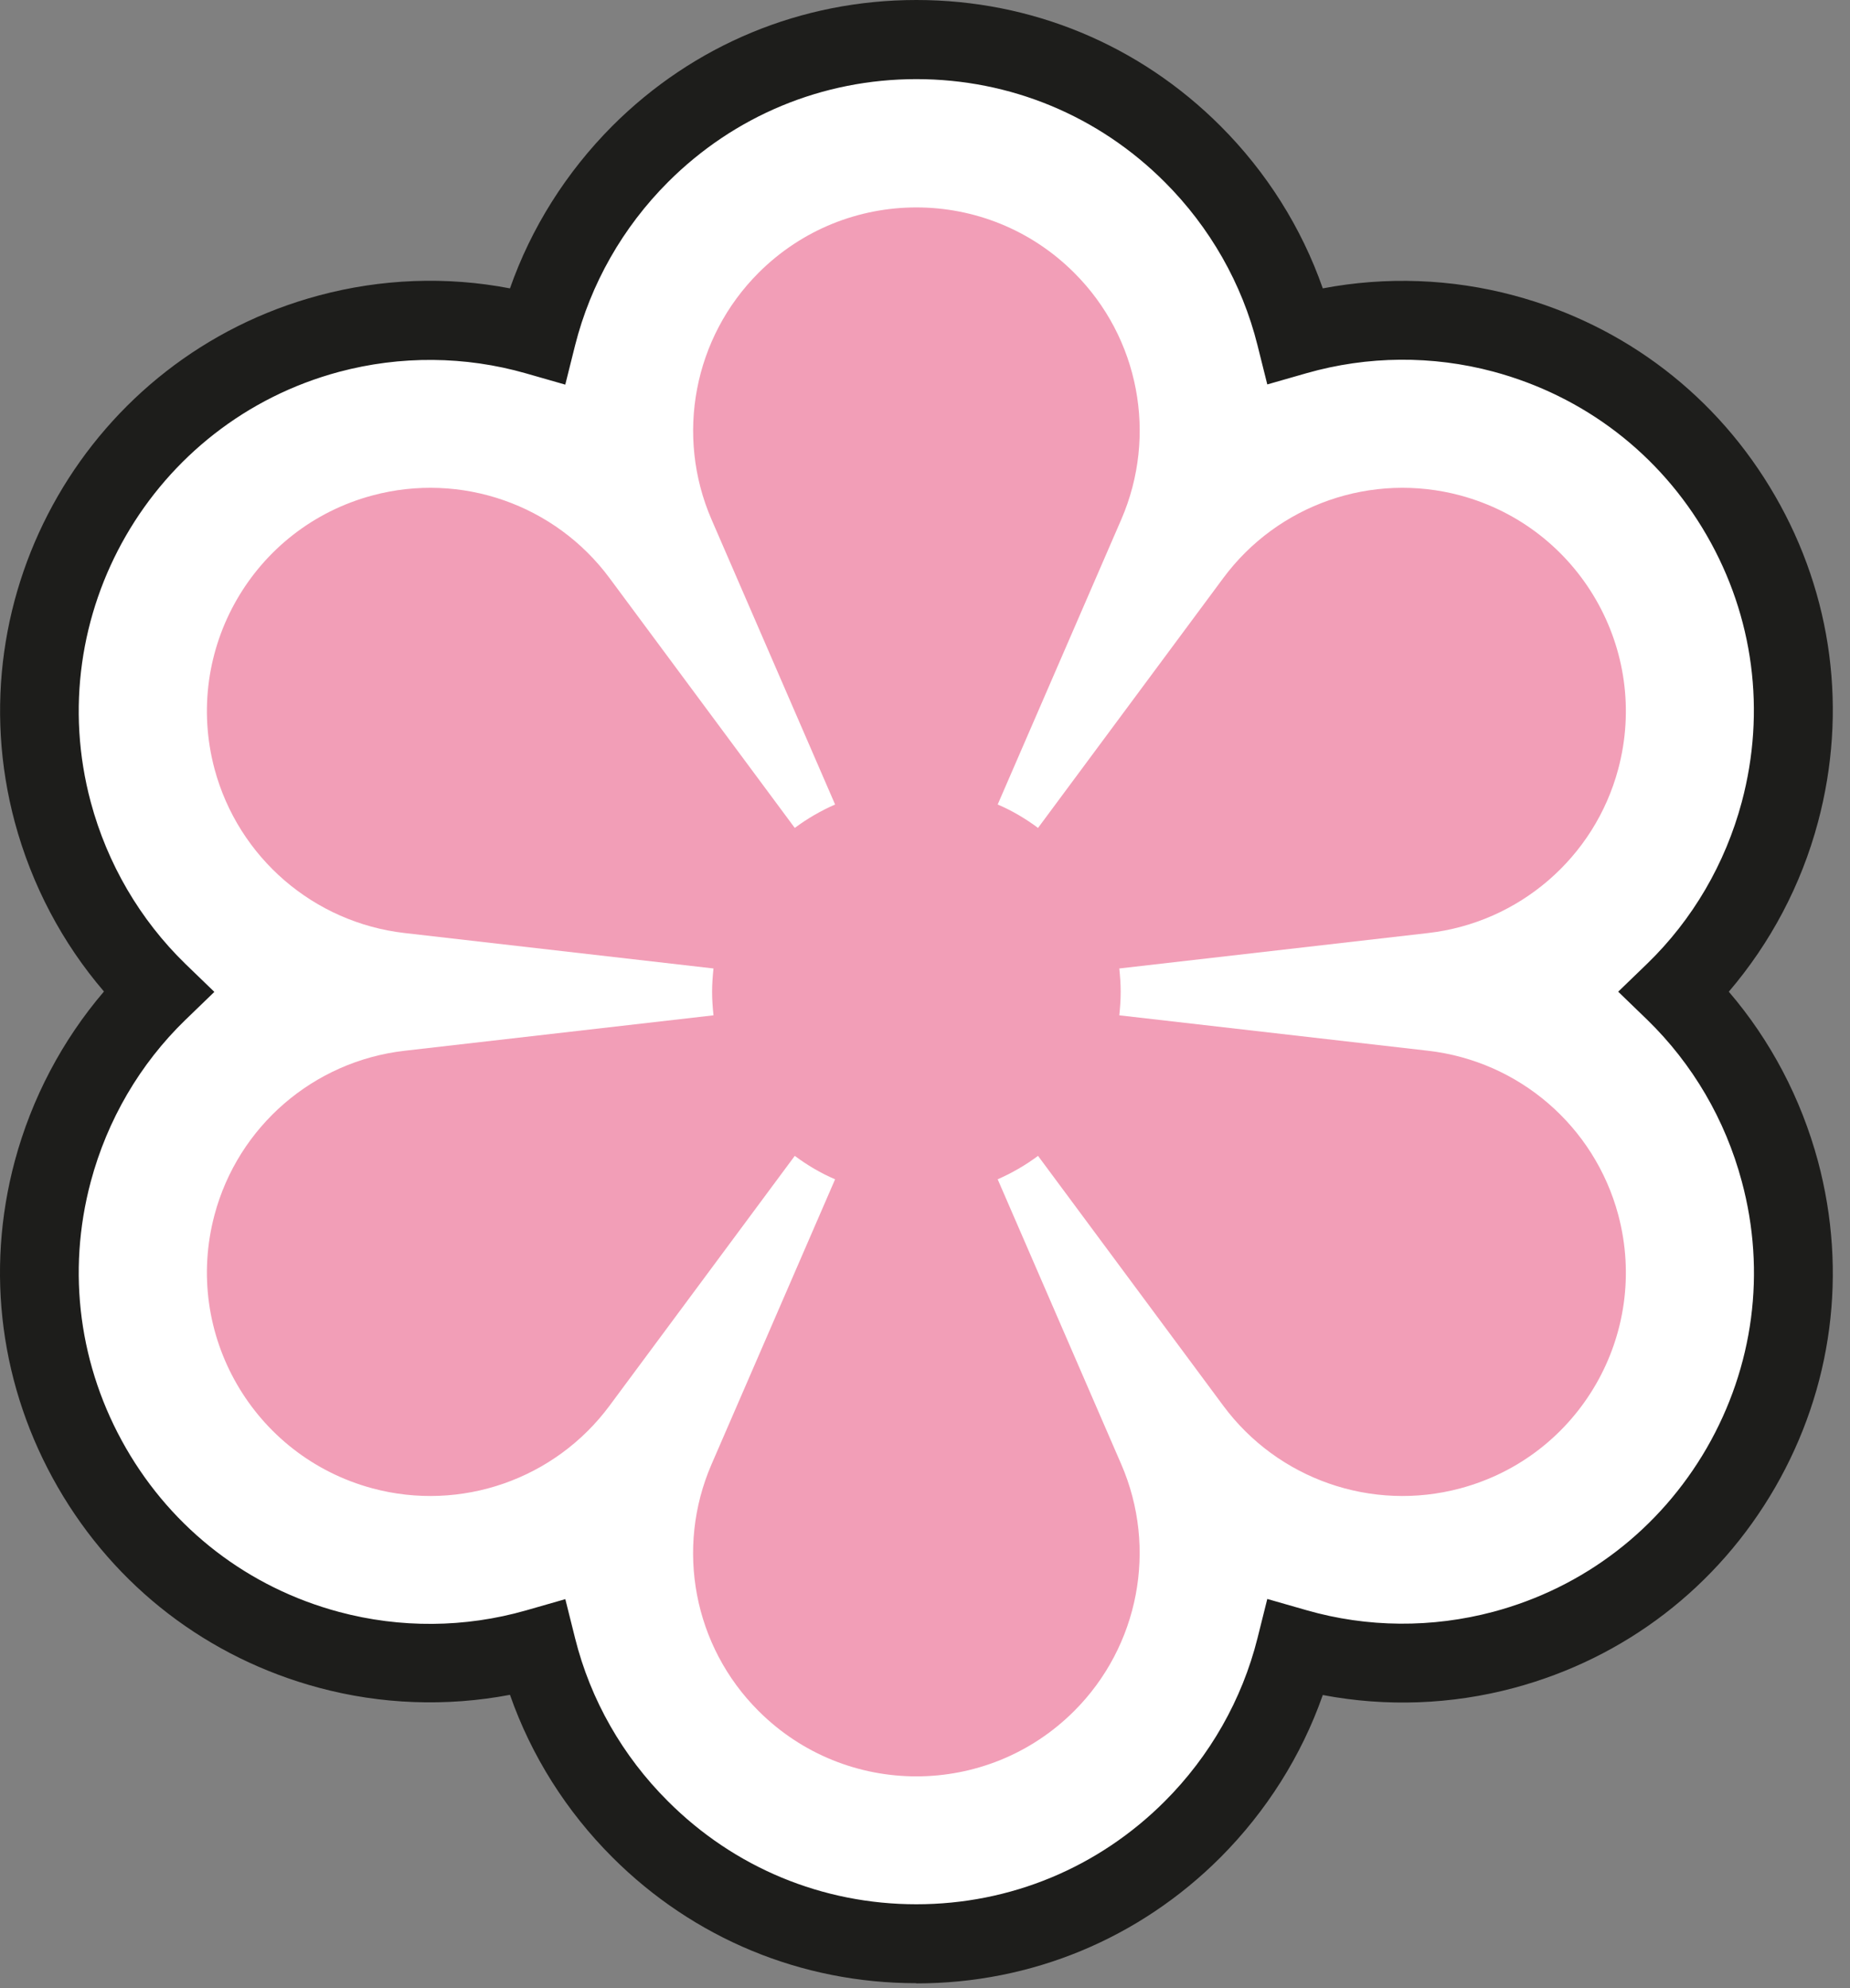 <?xml version="1.0" encoding="UTF-8"?> <svg xmlns="http://www.w3.org/2000/svg" width="94" height="101" viewBox="0 0 94 101" fill="none"><rect x="0" y="0" width="94" height="101" fill="#808080" stroke="none"/><path d="M46.562 98.75C41.262 98.75 36.272 96.69 32.522 92.94C29.902 90.32 28.132 87.13 27.282 83.73C25.532 84.23 23.712 84.49 21.852 84.49C20.122 84.49 18.392 84.26 16.712 83.81C6.142 80.98 -0.158 70.07 2.672 59.5C3.632 55.93 5.502 52.81 8.012 50.37C5.502 47.93 3.632 44.81 2.672 41.25C-0.158 30.68 6.132 19.77 16.712 16.94C18.392 16.49 20.122 16.26 21.852 16.26C23.702 16.26 25.532 16.52 27.282 17.02C28.132 13.62 29.902 10.43 32.522 7.81C36.272 4.06 41.252 2 46.562 2C51.872 2 56.852 4.06 60.602 7.81C63.222 10.43 64.992 13.62 65.842 17.02C67.592 16.52 69.422 16.26 71.272 16.26C73.002 16.26 74.732 16.49 76.412 16.94C81.532 18.31 85.812 21.6 88.462 26.19C91.112 30.78 91.822 36.13 90.442 41.25C89.482 44.82 87.612 47.94 85.112 50.37C87.622 52.81 89.492 55.93 90.442 59.49C91.812 64.61 91.112 69.96 88.462 74.55C85.812 79.14 81.532 82.43 76.412 83.8C74.732 84.25 73.012 84.48 71.272 84.48C69.422 84.48 67.592 84.22 65.842 83.72C64.992 87.12 63.222 90.31 60.602 92.93C56.852 96.68 51.872 98.74 46.562 98.74V98.75Z" fill="white"></path><path d="M46.562 100.75C40.722 100.75 35.242 98.48 31.112 94.35C28.772 92.01 26.992 89.19 25.912 86.1C22.692 86.71 19.362 86.59 16.202 85.74C10.572 84.23 5.862 80.62 2.942 75.56C0.022 70.5 -0.758 64.61 0.752 58.98C1.612 55.79 3.162 52.85 5.282 50.37C3.162 47.9 1.612 44.96 0.752 41.77C-2.368 30.13 4.562 18.13 16.202 15.01C19.372 14.16 22.692 14.03 25.912 14.65C26.992 11.57 28.772 8.75 31.112 6.4C35.242 2.27 40.722 0 46.562 0C52.402 0 57.882 2.27 62.012 6.4C64.352 8.74 66.132 11.56 67.212 14.65C70.422 14.04 73.752 14.16 76.922 15.01C82.562 16.52 87.272 20.13 90.192 25.19C93.112 30.24 93.882 36.13 92.372 41.77C91.522 44.96 89.962 47.9 87.842 50.38C89.962 52.85 91.512 55.8 92.372 58.99C93.882 64.63 93.112 70.51 90.192 75.57C87.272 80.62 82.562 84.24 76.922 85.75C73.752 86.6 70.422 86.72 67.212 86.11C66.132 89.19 64.352 92.01 62.012 94.36C57.882 98.49 52.402 100.76 46.562 100.76V100.75ZM28.722 81.23L29.222 83.23C30.002 86.35 31.632 89.21 33.942 91.51C37.312 94.88 41.792 96.74 46.562 96.74C51.332 96.74 55.812 94.88 59.182 91.51C61.482 89.21 63.112 86.34 63.892 83.23L64.392 81.23L66.382 81.8C69.472 82.69 72.772 82.71 75.882 81.88C80.482 80.65 84.332 77.69 86.722 73.56C89.102 69.43 89.742 64.62 88.502 60.02C87.662 56.88 86.002 54.05 83.702 51.81L82.222 50.38L83.702 48.95C86.002 46.72 87.662 43.88 88.502 40.74C89.732 36.13 89.102 31.32 86.722 27.2C84.342 23.07 80.492 20.12 75.882 18.88C72.782 18.05 69.492 18.07 66.382 18.96L64.392 19.53L63.892 17.53C63.112 14.41 61.482 11.55 59.182 9.25C55.812 5.88 51.332 4.02 46.562 4.02C41.792 4.02 37.312 5.88 33.942 9.25C31.642 11.55 30.012 14.42 29.222 17.54L28.722 19.54L26.732 18.97C23.632 18.08 20.342 18.06 17.232 18.89C7.722 21.44 2.062 31.25 4.612 40.75C5.452 43.88 7.112 46.72 9.412 48.96L10.892 50.39L9.412 51.82C7.112 54.05 5.452 56.89 4.612 60.03C3.382 64.63 4.022 69.44 6.402 73.57C8.782 77.7 12.632 80.66 17.232 81.89C20.332 82.72 23.622 82.7 26.732 81.81L28.722 81.24V81.23Z" fill="#1D1D1B"></path><path d="M82.223 61.71C81.013 57.21 77.182 53.91 72.562 53.38L56.873 51.58C56.913 51.19 56.943 50.8 56.943 50.39C56.943 49.98 56.913 49.59 56.873 49.2L72.562 47.4C77.192 46.87 81.023 43.56 82.223 39.07C83.843 33.02 80.252 26.8 74.203 25.17C69.703 23.96 64.922 25.63 62.153 29.37L52.743 42.06C52.113 41.59 51.422 41.18 50.693 40.87L56.973 26.39C58.823 22.12 57.882 17.15 54.582 13.86C50.152 9.43 42.972 9.43 38.542 13.86C35.252 17.15 34.303 22.12 36.153 26.39L42.432 40.87C41.703 41.19 41.013 41.59 40.383 42.06L30.973 29.37C28.203 25.63 23.422 23.96 18.922 25.17C12.873 26.79 9.282 33.01 10.902 39.07C12.113 43.57 15.942 46.87 20.562 47.4L36.253 49.2C36.213 49.59 36.182 49.98 36.182 50.39C36.182 50.8 36.213 51.19 36.253 51.58L20.562 53.38C15.932 53.91 12.102 57.22 10.902 61.71C9.282 67.76 12.873 73.98 18.922 75.61C23.422 76.82 28.203 75.15 30.973 71.41L40.383 58.72C41.013 59.19 41.703 59.6 42.432 59.91L36.153 74.39C34.303 78.66 35.242 83.63 38.542 86.92C42.972 91.35 50.152 91.35 54.582 86.92C57.872 83.63 58.823 78.66 56.973 74.39L50.693 59.91C51.422 59.59 52.113 59.19 52.743 58.72L62.153 71.41C64.922 75.15 69.703 76.82 74.203 75.61C80.252 73.99 83.843 67.77 82.223 61.71Z" fill="#F29EB7"></path></svg> 